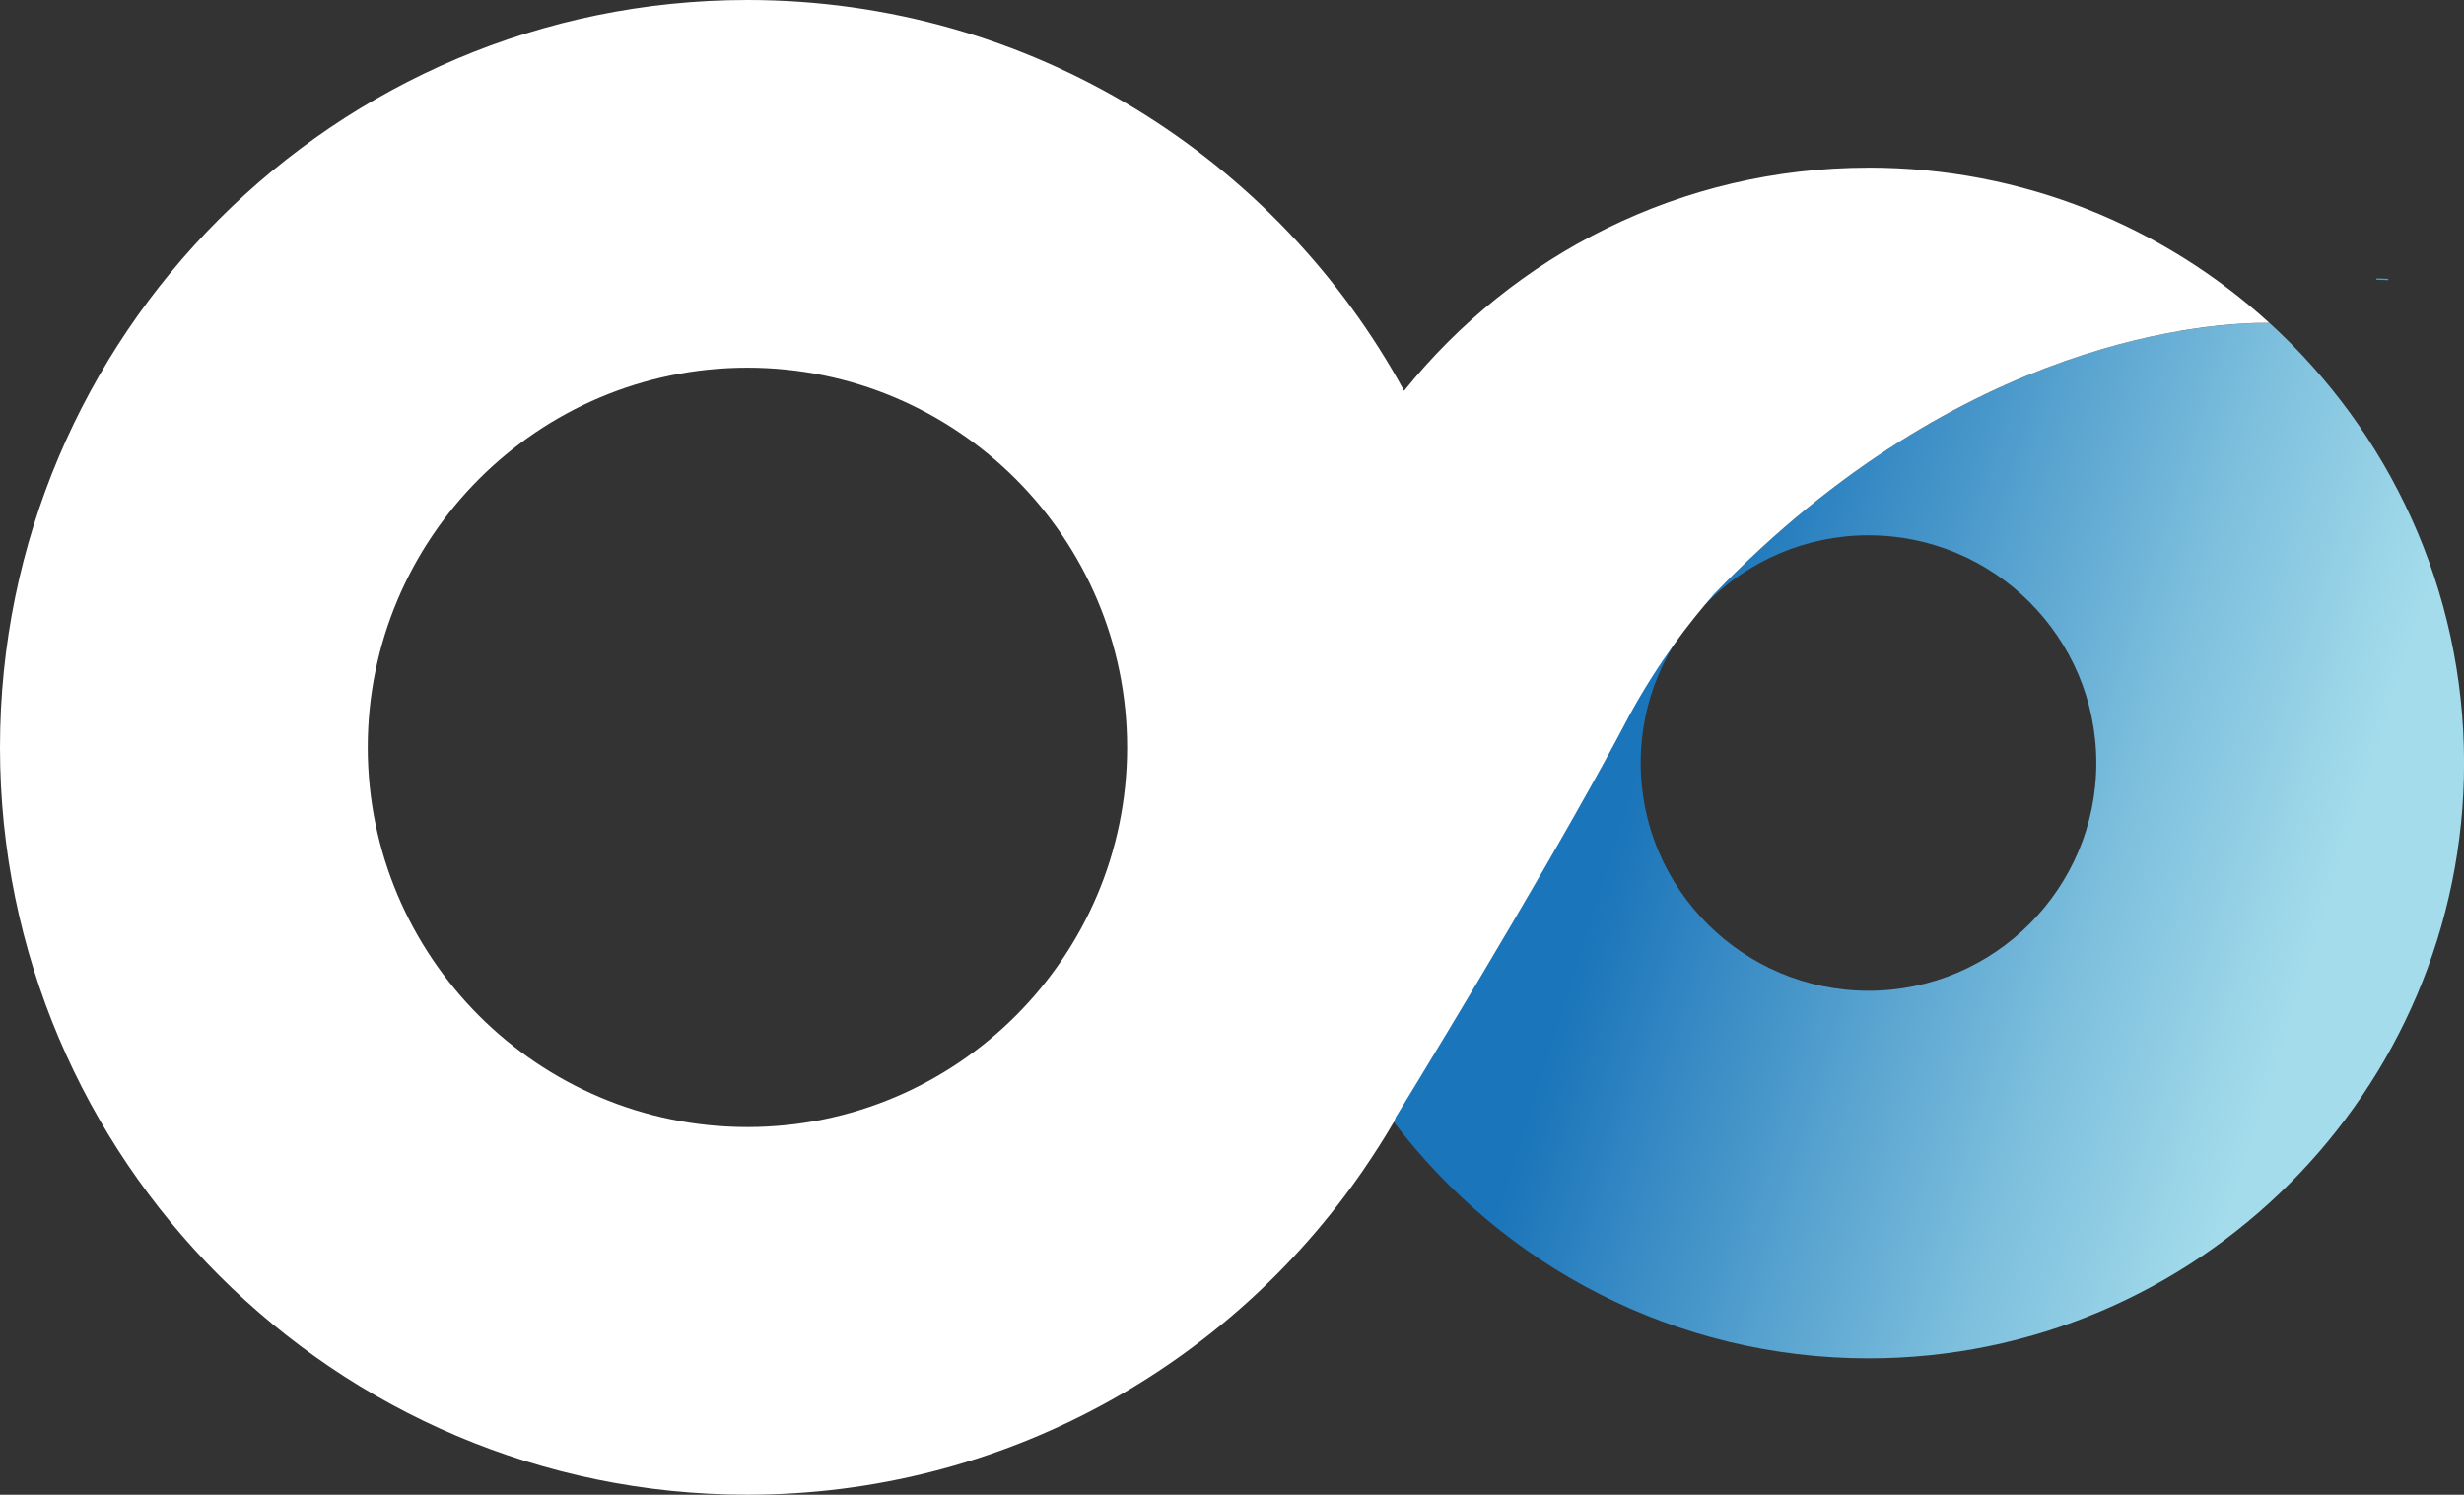 <svg xmlns="http://www.w3.org/2000/svg" xmlns:xlink="http://www.w3.org/1999/xlink" id="Layer_2" viewBox="0 0 468.02 283.95"><rect x="0" y="0" width="468.02" height="283.95" fill="#333333" stroke="none"/><defs><style>.cls-1{fill:url(#linear-gradient);}.cls-1,.cls-2{stroke-width:0px;}.cls-3{fill:none;stroke:#28aae1;stroke-miterlimit:10;stroke-width:.25px;}.cls-2{fill:#fff;}</style><linearGradient id="linear-gradient" x1="273.29" y1="124.39" x2="637.08" y2="240.22" gradientUnits="userSpaceOnUse"><stop offset=".11" stop-color="#1b75ba"></stop><stop offset=".12" stop-color="#1e77bb"></stop><stop offset=".35" stop-color="#7dbfdd"></stop><stop offset=".46" stop-color="#a4dceb"></stop></linearGradient></defs><g id="Layer_1-2"><path class="cls-1" d="M431.04,61.34c-13.95-.14-95.86,4.26-153.2,121.82-4.52,9.25-8.87,19.21-13.04,29.91,0,.03-.02.07-.03.1,20.66,27.24,53.4,44.87,90.15,44.87,62.37,0,113.11-50.74,113.11-113.11,0-33.07-14.28-62.88-36.98-83.6ZM354.91,188.21c-23.85,0-43.27-19.4-43.27-43.27s19.42-43.25,43.27-43.25,43.27,19.4,43.27,43.25-19.42,43.27-43.27,43.27Z"></path><path class="cls-3" d="M453.64,53.1s-.77-.06-2.27-.08"></path><path class="cls-2" d="M354.91,31.85c-35.64,0-67.47,16.57-88.21,42.39C242.62,30.05,195.73,0,141.96,0,63.68,0,0,63.7,0,141.97s63.68,141.97,141.96,141.97c48.51,0,91.39-24.46,116.99-61.68h0s.05-.07.09-.14c2-2.92,3.91-5.9,5.7-8.97l.02.02s.03-.07.03-.1c.12-.3.23-.58.35-.87,10.71-17.53,32.7-53.98,44.51-76.61,0,0,.01-.02.02-.03,5.36-9.76,11.22-17.37,15.92-22.71,47.37-49.22,95.1-51.63,105.45-51.52-20.13-18.32-46.85-29.49-76.13-29.49ZM141.96,214.1c-39.76,0-72.11-32.35-72.11-72.13s32.35-72.13,72.11-72.13,72.13,32.37,72.13,72.13-32.35,72.13-72.13,72.13Z"></path></g></svg>